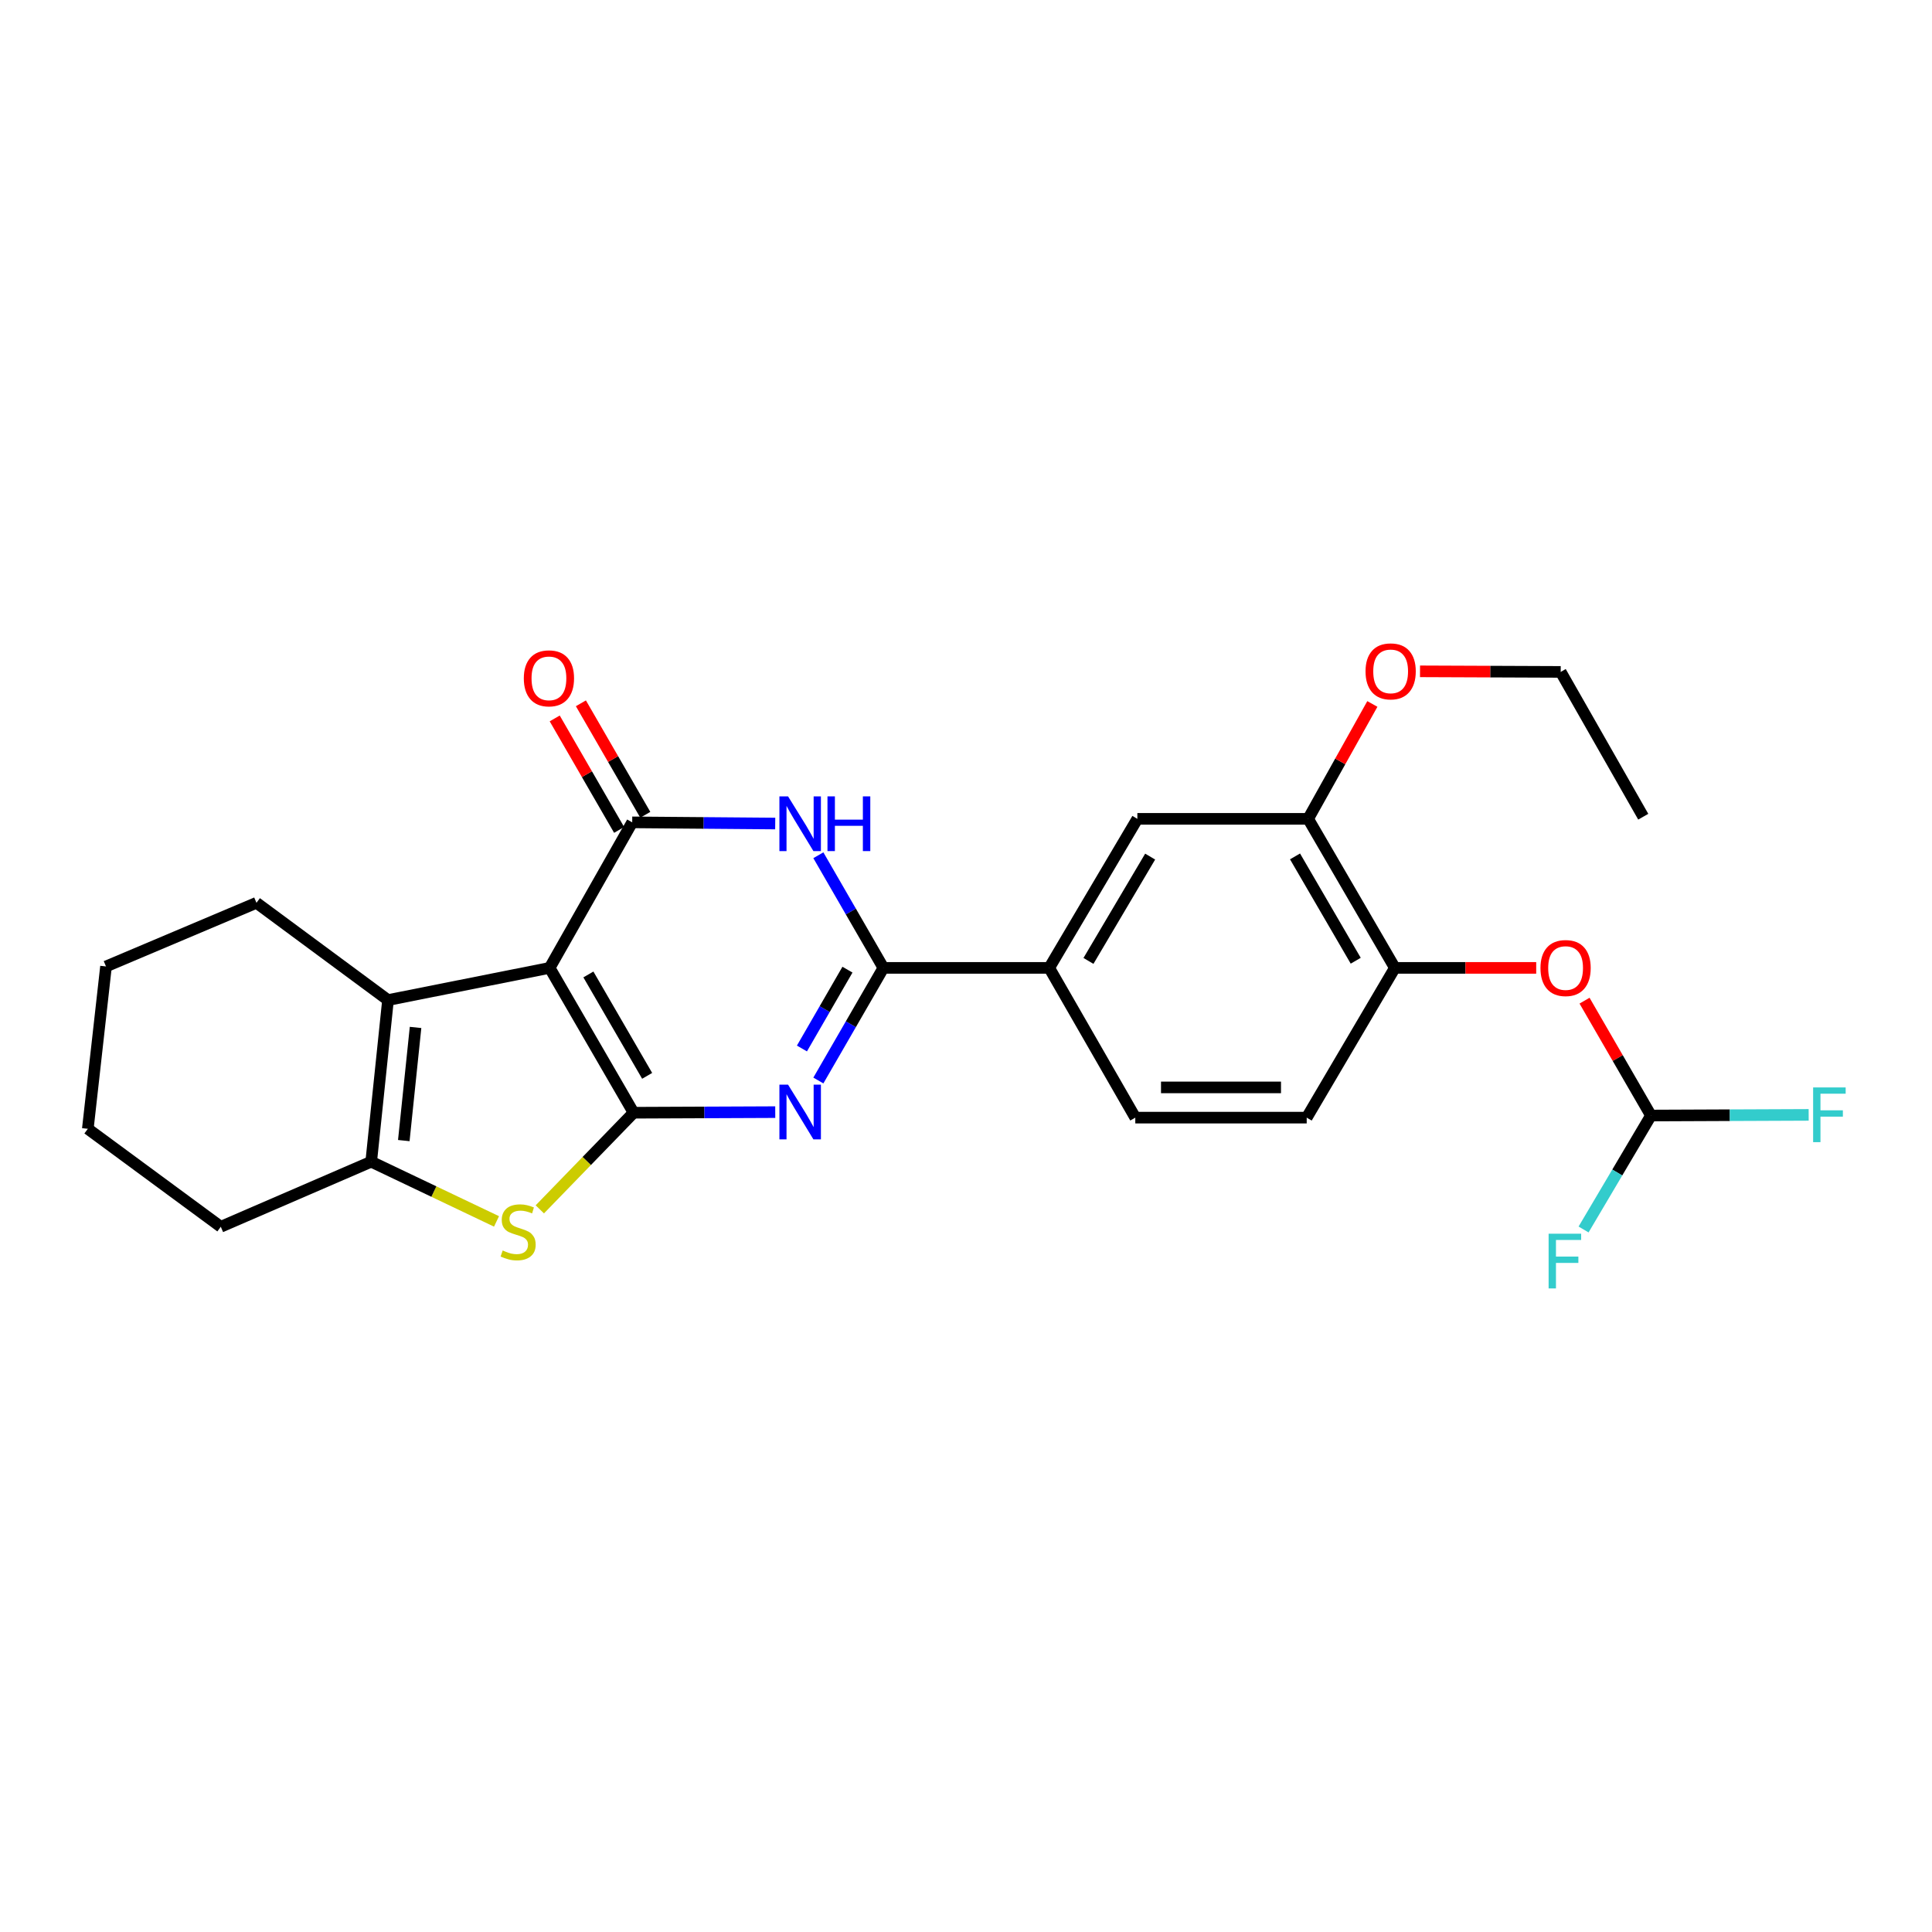 <?xml version='1.0' encoding='iso-8859-1'?>
<svg version='1.1' baseProfile='full'
              xmlns='http://www.w3.org/2000/svg'
                      xmlns:rdkit='http://www.rdkit.org/xml'
                      xmlns:xlink='http://www.w3.org/1999/xlink'
                  xml:space='preserve'
width='1000px' height='1000px' viewBox='0 0 1000 1000'>
<!-- END OF HEADER -->
<rect style='opacity:1.0;fill:#FFFFFF;stroke:none' width='1000' height='1000' x='0' y='0'> </rect>
<path class='bond-0' d='M 327.941,575.947 L 284.493,500.977' style='fill:none;fill-rule:evenodd;stroke:#000000;stroke-width:6px;stroke-linecap:butt;stroke-linejoin:miter;stroke-opacity:1' />
<path class='bond-0' d='M 334.963,556.856 L 304.548,504.376' style='fill:none;fill-rule:evenodd;stroke:#000000;stroke-width:6px;stroke-linecap:butt;stroke-linejoin:miter;stroke-opacity:1' />
<path class='bond-1' d='M 327.941,575.947 L 364.603,575.792' style='fill:none;fill-rule:evenodd;stroke:#000000;stroke-width:6px;stroke-linecap:butt;stroke-linejoin:miter;stroke-opacity:1' />
<path class='bond-1' d='M 364.603,575.792 L 401.265,575.637' style='fill:none;fill-rule:evenodd;stroke:#0000FF;stroke-width:6px;stroke-linecap:butt;stroke-linejoin:miter;stroke-opacity:1' />
<path class='bond-5' d='M 327.941,575.947 L 303.675,600.955' style='fill:none;fill-rule:evenodd;stroke:#000000;stroke-width:6px;stroke-linecap:butt;stroke-linejoin:miter;stroke-opacity:1' />
<path class='bond-5' d='M 303.675,600.955 L 279.409,625.962' style='fill:none;fill-rule:evenodd;stroke:#CCCC00;stroke-width:6px;stroke-linecap:butt;stroke-linejoin:miter;stroke-opacity:1' />
<path class='bond-2' d='M 284.493,500.977 L 327.229,425.65' style='fill:none;fill-rule:evenodd;stroke:#000000;stroke-width:6px;stroke-linecap:butt;stroke-linejoin:miter;stroke-opacity:1' />
<path class='bond-6' d='M 284.493,500.977 L 200.829,517.633' style='fill:none;fill-rule:evenodd;stroke:#000000;stroke-width:6px;stroke-linecap:butt;stroke-linejoin:miter;stroke-opacity:1' />
<path class='bond-4' d='M 423.582,559.268 L 440.413,530.123' style='fill:none;fill-rule:evenodd;stroke:#0000FF;stroke-width:6px;stroke-linecap:butt;stroke-linejoin:miter;stroke-opacity:1' />
<path class='bond-4' d='M 440.413,530.123 L 457.245,500.977' style='fill:none;fill-rule:evenodd;stroke:#000000;stroke-width:6px;stroke-linecap:butt;stroke-linejoin:miter;stroke-opacity:1' />
<path class='bond-4' d='M 415.081,542.699 L 426.863,522.297' style='fill:none;fill-rule:evenodd;stroke:#0000FF;stroke-width:6px;stroke-linecap:butt;stroke-linejoin:miter;stroke-opacity:1' />
<path class='bond-4' d='M 426.863,522.297 L 438.645,501.895' style='fill:none;fill-rule:evenodd;stroke:#000000;stroke-width:6px;stroke-linecap:butt;stroke-linejoin:miter;stroke-opacity:1' />
<path class='bond-14' d='M 334.004,421.737 L 317.338,392.883' style='fill:none;fill-rule:evenodd;stroke:#000000;stroke-width:6px;stroke-linecap:butt;stroke-linejoin:miter;stroke-opacity:1' />
<path class='bond-14' d='M 317.338,392.883 L 300.672,364.028' style='fill:none;fill-rule:evenodd;stroke:#FF0000;stroke-width:6px;stroke-linecap:butt;stroke-linejoin:miter;stroke-opacity:1' />
<path class='bond-14' d='M 320.454,429.563 L 303.788,400.709' style='fill:none;fill-rule:evenodd;stroke:#000000;stroke-width:6px;stroke-linecap:butt;stroke-linejoin:miter;stroke-opacity:1' />
<path class='bond-14' d='M 303.788,400.709 L 287.122,371.855' style='fill:none;fill-rule:evenodd;stroke:#FF0000;stroke-width:6px;stroke-linecap:butt;stroke-linejoin:miter;stroke-opacity:1' />
<path class='bond-27' d='M 327.229,425.65 L 364.238,425.953' style='fill:none;fill-rule:evenodd;stroke:#000000;stroke-width:6px;stroke-linecap:butt;stroke-linejoin:miter;stroke-opacity:1' />
<path class='bond-27' d='M 364.238,425.953 L 401.248,426.257' style='fill:none;fill-rule:evenodd;stroke:#0000FF;stroke-width:6px;stroke-linecap:butt;stroke-linejoin:miter;stroke-opacity:1' />
<path class='bond-3' d='M 423.581,442.677 L 440.413,471.827' style='fill:none;fill-rule:evenodd;stroke:#0000FF;stroke-width:6px;stroke-linecap:butt;stroke-linejoin:miter;stroke-opacity:1' />
<path class='bond-3' d='M 440.413,471.827 L 457.245,500.977' style='fill:none;fill-rule:evenodd;stroke:#000000;stroke-width:6px;stroke-linecap:butt;stroke-linejoin:miter;stroke-opacity:1' />
<path class='bond-8' d='M 457.245,500.977 L 543.073,500.977' style='fill:none;fill-rule:evenodd;stroke:#000000;stroke-width:6px;stroke-linecap:butt;stroke-linejoin:miter;stroke-opacity:1' />
<path class='bond-7' d='M 256.998,632.201 L 224.567,616.749' style='fill:none;fill-rule:evenodd;stroke:#CCCC00;stroke-width:6px;stroke-linecap:butt;stroke-linejoin:miter;stroke-opacity:1' />
<path class='bond-7' d='M 224.567,616.749 L 192.136,601.297' style='fill:none;fill-rule:evenodd;stroke:#000000;stroke-width:6px;stroke-linecap:butt;stroke-linejoin:miter;stroke-opacity:1' />
<path class='bond-19' d='M 200.829,517.633 L 132.743,467.299' style='fill:none;fill-rule:evenodd;stroke:#000000;stroke-width:6px;stroke-linecap:butt;stroke-linejoin:miter;stroke-opacity:1' />
<path class='bond-26' d='M 200.829,517.633 L 192.136,601.297' style='fill:none;fill-rule:evenodd;stroke:#000000;stroke-width:6px;stroke-linecap:butt;stroke-linejoin:miter;stroke-opacity:1' />
<path class='bond-26' d='M 215.089,531.8 L 209.004,590.364' style='fill:none;fill-rule:evenodd;stroke:#000000;stroke-width:6px;stroke-linecap:butt;stroke-linejoin:miter;stroke-opacity:1' />
<path class='bond-21' d='M 192.136,601.297 L 114.279,634.974' style='fill:none;fill-rule:evenodd;stroke:#000000;stroke-width:6px;stroke-linecap:butt;stroke-linejoin:miter;stroke-opacity:1' />
<path class='bond-11' d='M 543.073,500.977 L 588.695,423.833' style='fill:none;fill-rule:evenodd;stroke:#000000;stroke-width:6px;stroke-linecap:butt;stroke-linejoin:miter;stroke-opacity:1' />
<path class='bond-11' d='M 563.385,497.371 L 595.321,443.37' style='fill:none;fill-rule:evenodd;stroke:#000000;stroke-width:6px;stroke-linecap:butt;stroke-linejoin:miter;stroke-opacity:1' />
<path class='bond-15' d='M 543.073,500.977 L 587.626,578.486' style='fill:none;fill-rule:evenodd;stroke:#000000;stroke-width:6px;stroke-linecap:butt;stroke-linejoin:miter;stroke-opacity:1' />
<path class='bond-9' d='M 721.98,500.977 L 677.097,423.833' style='fill:none;fill-rule:evenodd;stroke:#000000;stroke-width:6px;stroke-linecap:butt;stroke-linejoin:miter;stroke-opacity:1' />
<path class='bond-9' d='M 701.722,497.274 L 670.304,443.274' style='fill:none;fill-rule:evenodd;stroke:#000000;stroke-width:6px;stroke-linecap:butt;stroke-linejoin:miter;stroke-opacity:1' />
<path class='bond-12' d='M 721.98,500.977 L 758.559,500.977' style='fill:none;fill-rule:evenodd;stroke:#000000;stroke-width:6px;stroke-linecap:butt;stroke-linejoin:miter;stroke-opacity:1' />
<path class='bond-12' d='M 758.559,500.977 L 795.138,500.977' style='fill:none;fill-rule:evenodd;stroke:#FF0000;stroke-width:6px;stroke-linecap:butt;stroke-linejoin:miter;stroke-opacity:1' />
<path class='bond-29' d='M 721.98,500.977 L 676.349,578.486' style='fill:none;fill-rule:evenodd;stroke:#000000;stroke-width:6px;stroke-linecap:butt;stroke-linejoin:miter;stroke-opacity:1' />
<path class='bond-10' d='M 677.097,423.833 L 588.695,423.833' style='fill:none;fill-rule:evenodd;stroke:#000000;stroke-width:6px;stroke-linecap:butt;stroke-linejoin:miter;stroke-opacity:1' />
<path class='bond-20' d='M 677.097,423.833 L 693.712,394.1' style='fill:none;fill-rule:evenodd;stroke:#000000;stroke-width:6px;stroke-linecap:butt;stroke-linejoin:miter;stroke-opacity:1' />
<path class='bond-20' d='M 693.712,394.1 L 710.327,364.368' style='fill:none;fill-rule:evenodd;stroke:#FF0000;stroke-width:6px;stroke-linecap:butt;stroke-linejoin:miter;stroke-opacity:1' />
<path class='bond-13' d='M 820.157,517.944 L 837.346,547.671' style='fill:none;fill-rule:evenodd;stroke:#FF0000;stroke-width:6px;stroke-linecap:butt;stroke-linejoin:miter;stroke-opacity:1' />
<path class='bond-13' d='M 837.346,547.671 L 854.534,577.399' style='fill:none;fill-rule:evenodd;stroke:#000000;stroke-width:6px;stroke-linecap:butt;stroke-linejoin:miter;stroke-opacity:1' />
<path class='bond-17' d='M 854.534,577.399 L 837.093,606.889' style='fill:none;fill-rule:evenodd;stroke:#000000;stroke-width:6px;stroke-linecap:butt;stroke-linejoin:miter;stroke-opacity:1' />
<path class='bond-17' d='M 837.093,606.889 L 819.651,636.378' style='fill:none;fill-rule:evenodd;stroke:#33CCCC;stroke-width:6px;stroke-linecap:butt;stroke-linejoin:miter;stroke-opacity:1' />
<path class='bond-18' d='M 854.534,577.399 L 895.348,577.23' style='fill:none;fill-rule:evenodd;stroke:#000000;stroke-width:6px;stroke-linecap:butt;stroke-linejoin:miter;stroke-opacity:1' />
<path class='bond-18' d='M 895.348,577.23 L 936.163,577.061' style='fill:none;fill-rule:evenodd;stroke:#33CCCC;stroke-width:6px;stroke-linecap:butt;stroke-linejoin:miter;stroke-opacity:1' />
<path class='bond-16' d='M 587.626,578.486 L 676.349,578.486' style='fill:none;fill-rule:evenodd;stroke:#000000;stroke-width:6px;stroke-linecap:butt;stroke-linejoin:miter;stroke-opacity:1' />
<path class='bond-16' d='M 600.934,562.838 L 663.041,562.838' style='fill:none;fill-rule:evenodd;stroke:#000000;stroke-width:6px;stroke-linecap:butt;stroke-linejoin:miter;stroke-opacity:1' />
<path class='bond-23' d='M 132.743,467.299 L 54.869,500.238' style='fill:none;fill-rule:evenodd;stroke:#000000;stroke-width:6px;stroke-linecap:butt;stroke-linejoin:miter;stroke-opacity:1' />
<path class='bond-22' d='M 734.998,347.481 L 771.408,347.628' style='fill:none;fill-rule:evenodd;stroke:#FF0000;stroke-width:6px;stroke-linecap:butt;stroke-linejoin:miter;stroke-opacity:1' />
<path class='bond-22' d='M 771.408,347.628 L 807.817,347.776' style='fill:none;fill-rule:evenodd;stroke:#000000;stroke-width:6px;stroke-linecap:butt;stroke-linejoin:miter;stroke-opacity:1' />
<path class='bond-24' d='M 114.279,634.974 L 45.455,584.275' style='fill:none;fill-rule:evenodd;stroke:#000000;stroke-width:6px;stroke-linecap:butt;stroke-linejoin:miter;stroke-opacity:1' />
<path class='bond-25' d='M 807.817,347.776 L 850.544,422.729' style='fill:none;fill-rule:evenodd;stroke:#000000;stroke-width:6px;stroke-linecap:butt;stroke-linejoin:miter;stroke-opacity:1' />
<path class='bond-28' d='M 54.869,500.238 L 45.455,584.275' style='fill:none;fill-rule:evenodd;stroke:#000000;stroke-width:6px;stroke-linecap:butt;stroke-linejoin:miter;stroke-opacity:1' />
<path  class='atom-2' d='M 407.901 561.422
L 417.181 576.422
Q 418.101 577.902, 419.581 580.582
Q 421.061 583.262, 421.141 583.422
L 421.141 561.422
L 424.901 561.422
L 424.901 589.742
L 421.021 589.742
L 411.061 573.342
Q 409.901 571.422, 408.661 569.222
Q 407.461 567.022, 407.101 566.342
L 407.101 589.742
L 403.421 589.742
L 403.421 561.422
L 407.901 561.422
' fill='#0000FF'/>
<path  class='atom-4' d='M 407.901 412.203
L 417.181 427.203
Q 418.101 428.683, 419.581 431.363
Q 421.061 434.043, 421.141 434.203
L 421.141 412.203
L 424.901 412.203
L 424.901 440.523
L 421.021 440.523
L 411.061 424.123
Q 409.901 422.203, 408.661 420.003
Q 407.461 417.803, 407.101 417.123
L 407.101 440.523
L 403.421 440.523
L 403.421 412.203
L 407.901 412.203
' fill='#0000FF'/>
<path  class='atom-4' d='M 428.301 412.203
L 432.141 412.203
L 432.141 424.243
L 446.621 424.243
L 446.621 412.203
L 450.461 412.203
L 450.461 440.523
L 446.621 440.523
L 446.621 427.443
L 432.141 427.443
L 432.141 440.523
L 428.301 440.523
L 428.301 412.203
' fill='#0000FF'/>
<path  class='atom-6' d='M 260.184 647.25
Q 260.504 647.37, 261.824 647.93
Q 263.144 648.49, 264.584 648.85
Q 266.064 649.17, 267.504 649.17
Q 270.184 649.17, 271.744 647.89
Q 273.304 646.57, 273.304 644.29
Q 273.304 642.73, 272.504 641.77
Q 271.744 640.81, 270.544 640.29
Q 269.344 639.77, 267.344 639.17
Q 264.824 638.41, 263.304 637.69
Q 261.824 636.97, 260.744 635.45
Q 259.704 633.93, 259.704 631.37
Q 259.704 627.81, 262.104 625.61
Q 264.544 623.41, 269.344 623.41
Q 272.624 623.41, 276.344 624.97
L 275.424 628.05
Q 272.024 626.65, 269.464 626.65
Q 266.704 626.65, 265.184 627.81
Q 263.664 628.93, 263.704 630.89
Q 263.704 632.41, 264.464 633.33
Q 265.264 634.25, 266.384 634.77
Q 267.544 635.29, 269.464 635.89
Q 272.024 636.69, 273.544 637.49
Q 275.064 638.29, 276.144 639.93
Q 277.264 641.53, 277.264 644.29
Q 277.264 648.21, 274.624 650.33
Q 272.024 652.41, 267.664 652.41
Q 265.144 652.41, 263.224 651.85
Q 261.344 651.33, 259.104 650.41
L 260.184 647.25
' fill='#CCCC00'/>
<path  class='atom-13' d='M 797.347 501.057
Q 797.347 494.257, 800.707 490.457
Q 804.067 486.657, 810.347 486.657
Q 816.627 486.657, 819.987 490.457
Q 823.347 494.257, 823.347 501.057
Q 823.347 507.937, 819.947 511.857
Q 816.547 515.737, 810.347 515.737
Q 804.107 515.737, 800.707 511.857
Q 797.347 507.977, 797.347 501.057
M 810.347 512.537
Q 814.667 512.537, 816.987 509.657
Q 819.347 506.737, 819.347 501.057
Q 819.347 495.497, 816.987 492.697
Q 814.667 489.857, 810.347 489.857
Q 806.027 489.857, 803.667 492.657
Q 801.347 495.457, 801.347 501.057
Q 801.347 506.777, 803.667 509.657
Q 806.027 512.537, 810.347 512.537
' fill='#FF0000'/>
<path  class='atom-15' d='M 271.127 351.107
Q 271.127 344.307, 274.487 340.507
Q 277.847 336.707, 284.127 336.707
Q 290.407 336.707, 293.767 340.507
Q 297.127 344.307, 297.127 351.107
Q 297.127 357.987, 293.727 361.907
Q 290.327 365.787, 284.127 365.787
Q 277.887 365.787, 274.487 361.907
Q 271.127 358.027, 271.127 351.107
M 284.127 362.587
Q 288.447 362.587, 290.767 359.707
Q 293.127 356.787, 293.127 351.107
Q 293.127 345.547, 290.767 342.747
Q 288.447 339.907, 284.127 339.907
Q 279.807 339.907, 277.447 342.707
Q 275.127 345.507, 275.127 351.107
Q 275.127 356.827, 277.447 359.707
Q 279.807 362.587, 284.127 362.587
' fill='#FF0000'/>
<path  class='atom-18' d='M 801.562 638.566
L 818.402 638.566
L 818.402 641.806
L 805.362 641.806
L 805.362 650.406
L 816.962 650.406
L 816.962 653.686
L 805.362 653.686
L 805.362 666.886
L 801.562 666.886
L 801.562 638.566
' fill='#33CCCC'/>
<path  class='atom-19' d='M 938.471 562.857
L 955.311 562.857
L 955.311 566.097
L 942.271 566.097
L 942.271 574.697
L 953.871 574.697
L 953.871 577.977
L 942.271 577.977
L 942.271 591.177
L 938.471 591.177
L 938.471 562.857
' fill='#33CCCC'/>
<path  class='atom-21' d='M 706.798 347.499
Q 706.798 340.699, 710.158 336.899
Q 713.518 333.099, 719.798 333.099
Q 726.078 333.099, 729.438 336.899
Q 732.798 340.699, 732.798 347.499
Q 732.798 354.379, 729.398 358.299
Q 725.998 362.179, 719.798 362.179
Q 713.558 362.179, 710.158 358.299
Q 706.798 354.419, 706.798 347.499
M 719.798 358.979
Q 724.118 358.979, 726.438 356.099
Q 728.798 353.179, 728.798 347.499
Q 728.798 341.939, 726.438 339.139
Q 724.118 336.299, 719.798 336.299
Q 715.478 336.299, 713.118 339.099
Q 710.798 341.899, 710.798 347.499
Q 710.798 353.219, 713.118 356.099
Q 715.478 358.979, 719.798 358.979
' fill='#FF0000'/>
</svg>
